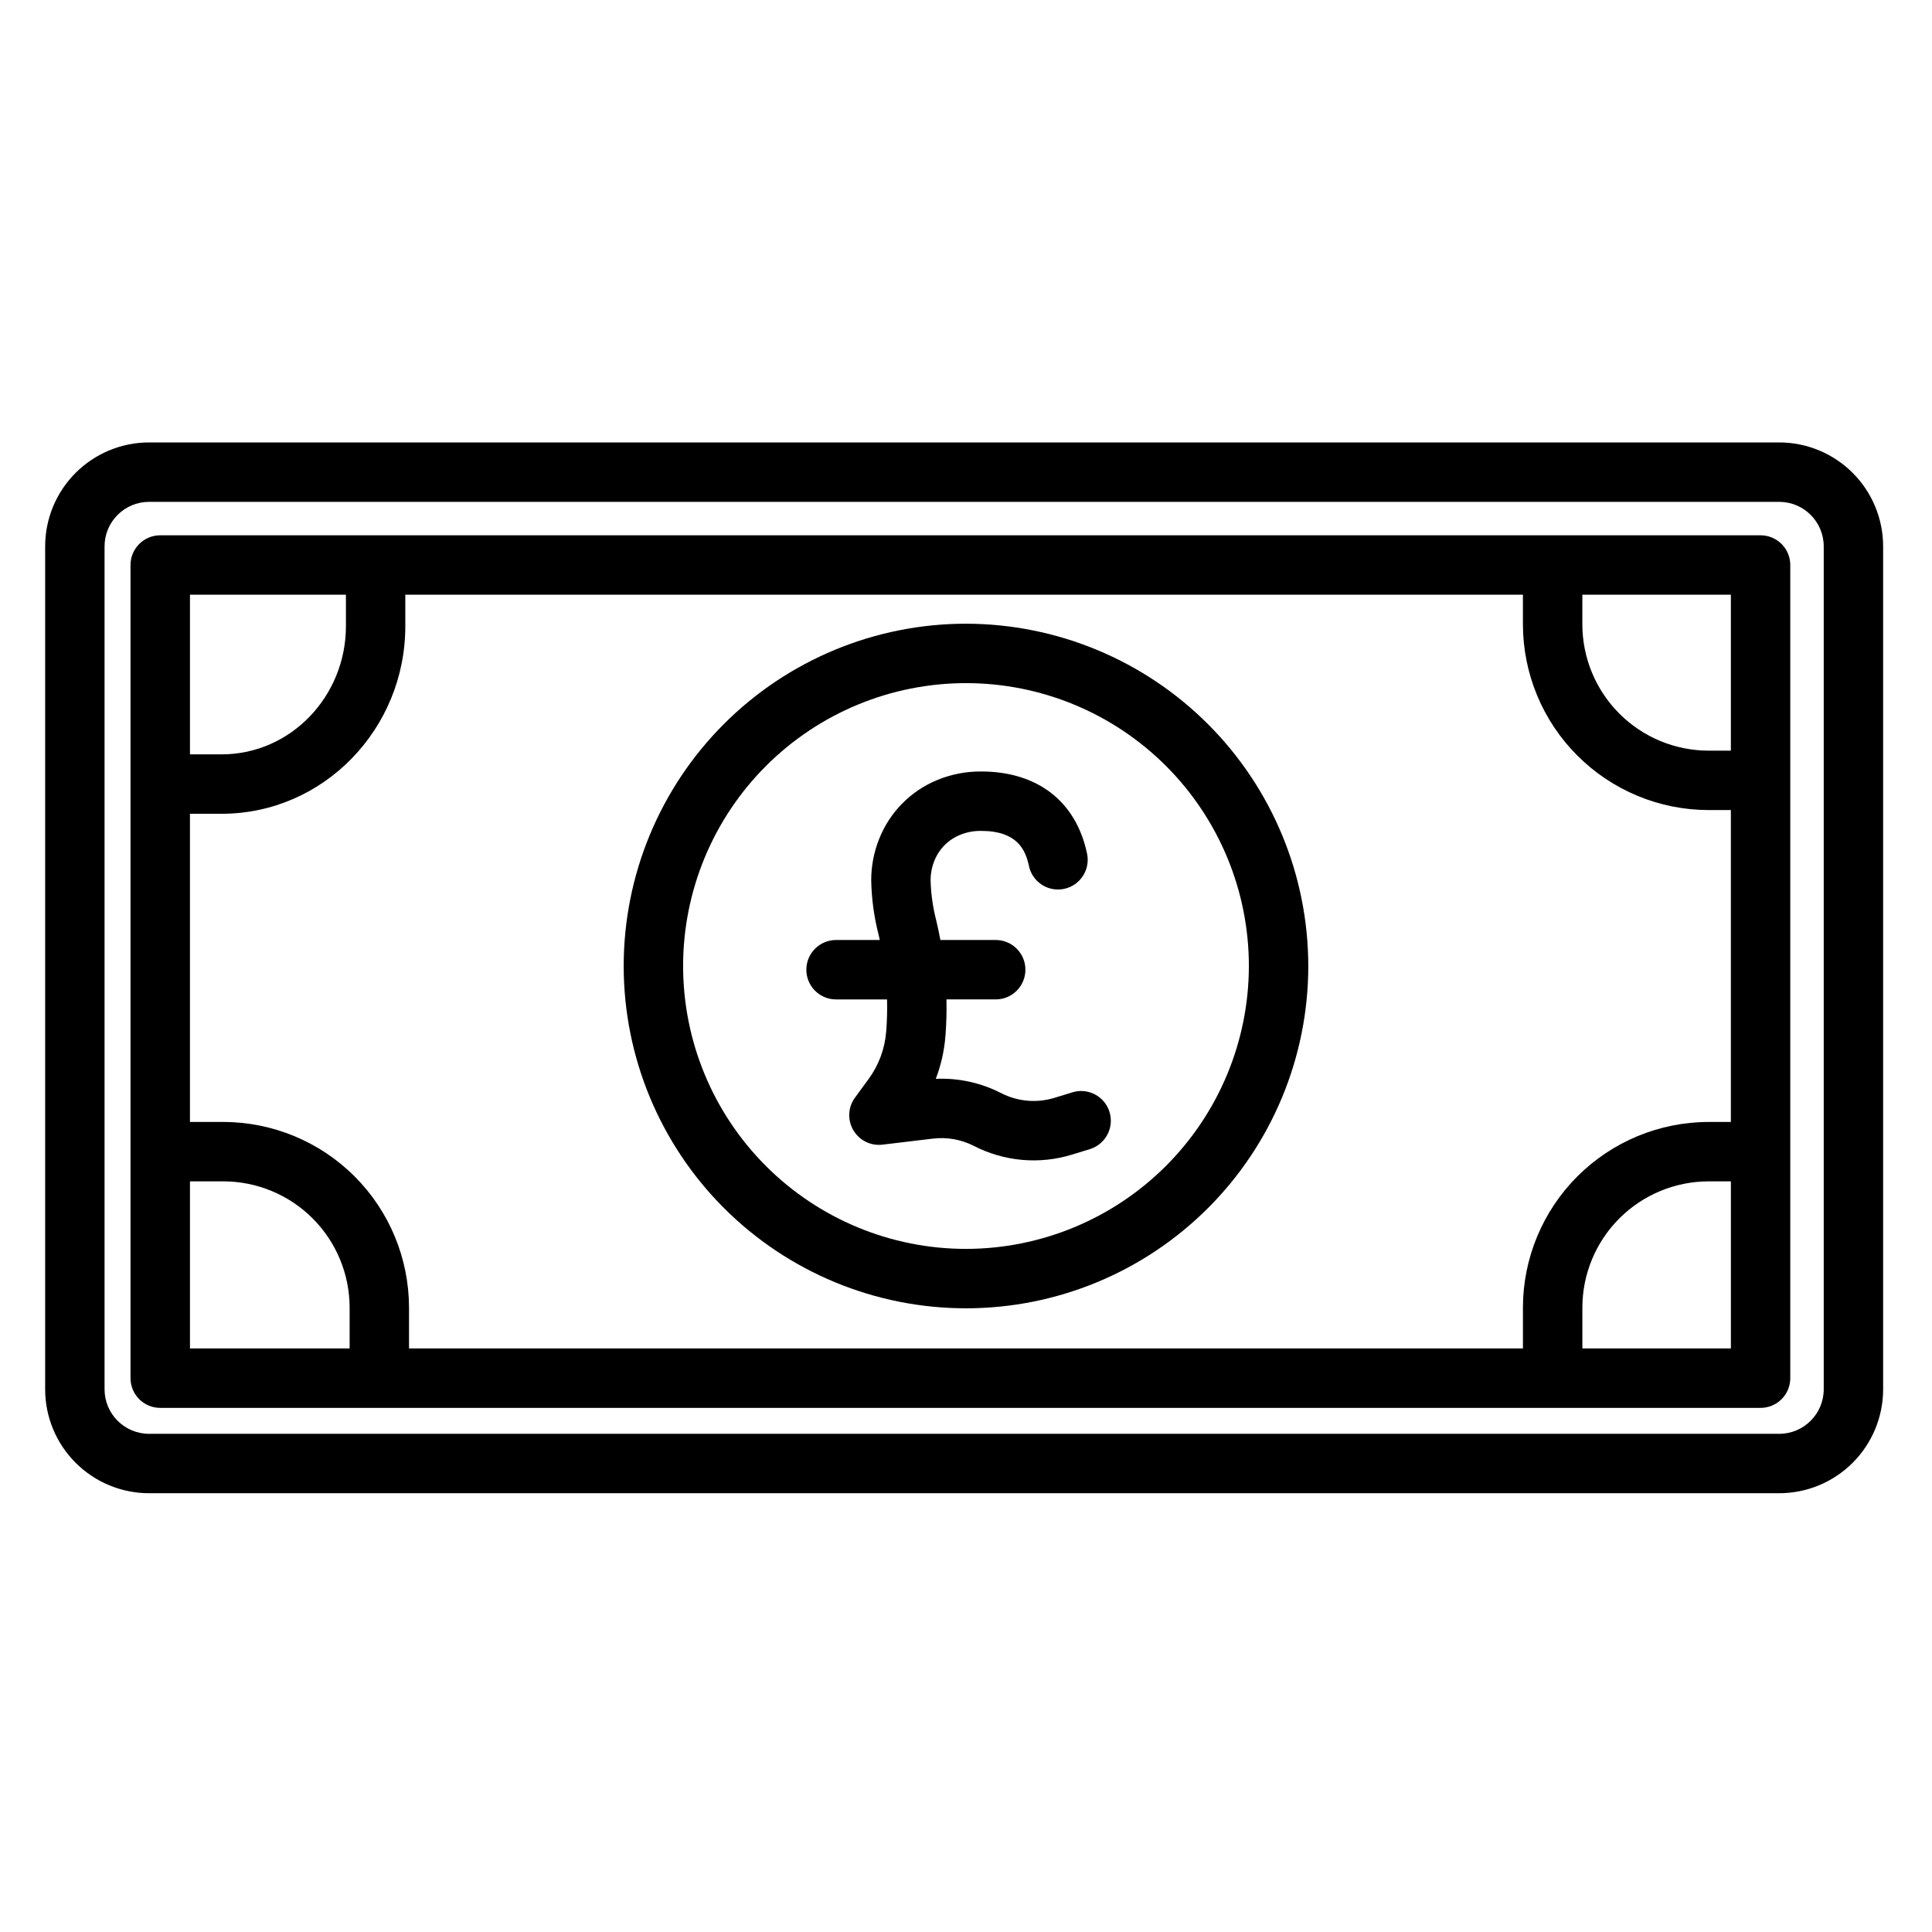 <?xml version="1.0" encoding="UTF-8"?>
<!-- The Best Svg Icon site in the world: iconSvg.co, Visit us! https://iconsvg.co -->
<svg fill="#000000" width="800px" height="800px" version="1.1" viewBox="144 144 512 512" xmlns="http://www.w3.org/2000/svg">
 <g>
  <path d="m643.05 288.8c0-7.305-2.902-14.312-8.07-19.48-5.168-5.168-12.176-8.07-19.48-8.07h-431.98c-7.309 0-14.316 2.902-19.484 8.07-5.168 5.168-8.07 12.176-8.07 19.48v223.37c0 7.305 2.902 14.312 8.07 19.48 5.168 5.168 12.176 8.07 19.484 8.07h431.98c7.305 0 14.312-2.902 19.48-8.07 5.168-5.168 8.07-12.176 8.07-19.48zm-15.742 223.37c0 6.519-5.289 11.809-11.809 11.809h-431.98c-6.523 0-11.809-5.289-11.809-11.809v-223.37c0-6.519 5.285-11.805 11.809-11.805h431.98c6.519 0 11.809 5.285 11.809 11.805z"/>
  <path d="m610.57 285.86h-424.11c-4.348 0-7.871 3.523-7.871 7.871v215.5c0 2.09 0.828 4.09 2.305 5.566 1.477 1.477 3.481 2.305 5.566 2.305h424.11c2.09 0 4.09-0.828 5.566-2.305 1.477-1.477 2.305-3.477 2.305-5.566v-215.5c0-2.09-0.828-4.09-2.305-5.566-1.477-1.477-3.477-2.305-5.566-2.305zm-7.871 57.07h-5.902c-8.871-0.008-17.375-3.539-23.648-9.809-6.269-6.273-9.801-14.777-9.809-23.648v-7.871h39.359zm-55.105 147.6v10.824h-295.2v-10.824c-0.016-13.043-5.203-25.551-14.426-34.773-9.227-9.223-21.73-14.414-34.773-14.426h-8.855v-81.672h8.363c27.129 0 48.707-22.562 48.707-49.691v-8.367h296.18v7.871c0.016 13.047 5.203 25.551 14.43 34.773 9.223 9.227 21.727 14.414 34.773 14.43h5.902v82.656h-5.902c-13.047 0.012-25.551 5.203-34.773 14.426-9.227 9.223-14.414 21.73-14.43 34.773zm-353.25-188.93h41.328v8.363c0 18.449-14.52 33.949-32.965 33.949h-8.363zm0 155.47h8.855c8.867 0.012 17.371 3.539 23.645 9.809 6.273 6.273 9.801 14.777 9.809 23.648v10.824h-42.309zm369 44.281v-10.824c0.008-8.871 3.539-17.375 9.809-23.648 6.273-6.269 14.777-9.797 23.648-9.809h5.902v44.281z"/>
  <path d="m400 309.29c-24.059 0-47.133 9.559-64.145 26.57s-26.57 40.086-26.57 64.145 9.559 47.129 26.57 64.141 40.086 26.57 64.145 26.57 47.129-9.559 64.141-26.57 26.57-40.082 26.57-64.141c-0.027-24.051-9.594-47.109-26.598-64.113-17.008-17.008-40.066-26.574-64.113-26.602zm0 165.68c-19.883 0-38.953-7.898-53.012-21.957-14.059-14.059-21.957-33.125-21.957-53.008s7.898-38.953 21.957-53.012c14.059-14.059 33.129-21.957 53.012-21.957s38.949 7.898 53.008 21.957c14.059 14.059 21.957 33.129 21.957 53.012-0.02 19.875-7.926 38.93-21.98 52.984s-33.109 21.961-52.984 21.98z"/>
  <path d="m428.2 433.48-4.715 1.445h0.004c-4.715 1.457-9.812 1.012-14.199-1.246-5.34-2.738-11.301-4.039-17.301-3.777 1.387-3.609 2.246-7.402 2.551-11.254l0.02-0.227c0.25-3.176 0.328-6.367 0.262-9.566h13.051c4.348 0 7.871-3.523 7.871-7.871s-3.523-7.875-7.871-7.875h-14.664c-0.32-1.723-0.676-3.445-1.09-5.152h0.004c-0.91-3.484-1.414-7.062-1.504-10.664-0.004-1.73 0.316-3.449 0.953-5.059 0.602-1.555 1.508-2.969 2.668-4.168 1.199-1.227 2.637-2.191 4.231-2.832 1.762-0.715 3.644-1.066 5.543-1.035 9.492 0 11.746 4.945 12.652 9.254 0.426 2.051 1.648 3.844 3.398 4.992 1.75 1.148 3.883 1.551 5.93 1.117 2.051-0.43 3.84-1.656 4.981-3.41s1.539-3.891 1.102-5.938c-2.906-13.828-13.133-21.762-28.059-21.762h-0.004c-3.996-0.031-7.961 0.742-11.656 2.269-7.055 2.91-12.617 8.574-15.406 15.68-1.375 3.465-2.078 7.164-2.07 10.891 0.086 4.852 0.738 9.672 1.945 14.367 0.117 0.484 0.215 0.969 0.324 1.453h-11.59c-4.348 0-7.871 3.527-7.871 7.875 0 4.348 3.523 7.871 7.871 7.871h13.516c0.07 2.769 0 5.543-0.211 8.309l-0.02 0.227c-0.355 4.547-1.973 8.898-4.668 12.578l-3.598 4.91c-1.855 2.527-2.027 5.914-0.445 8.621 1.582 2.707 4.617 4.219 7.731 3.844l13.363-1.602v0.004c3.742-0.453 7.535 0.223 10.891 1.945 8.031 4.129 17.359 4.949 25.984 2.285l4.715-1.445c4.156-1.277 6.492-5.68 5.219-9.836-1.273-4.16-5.68-6.496-9.836-5.223z"/>
 </g>
</svg>